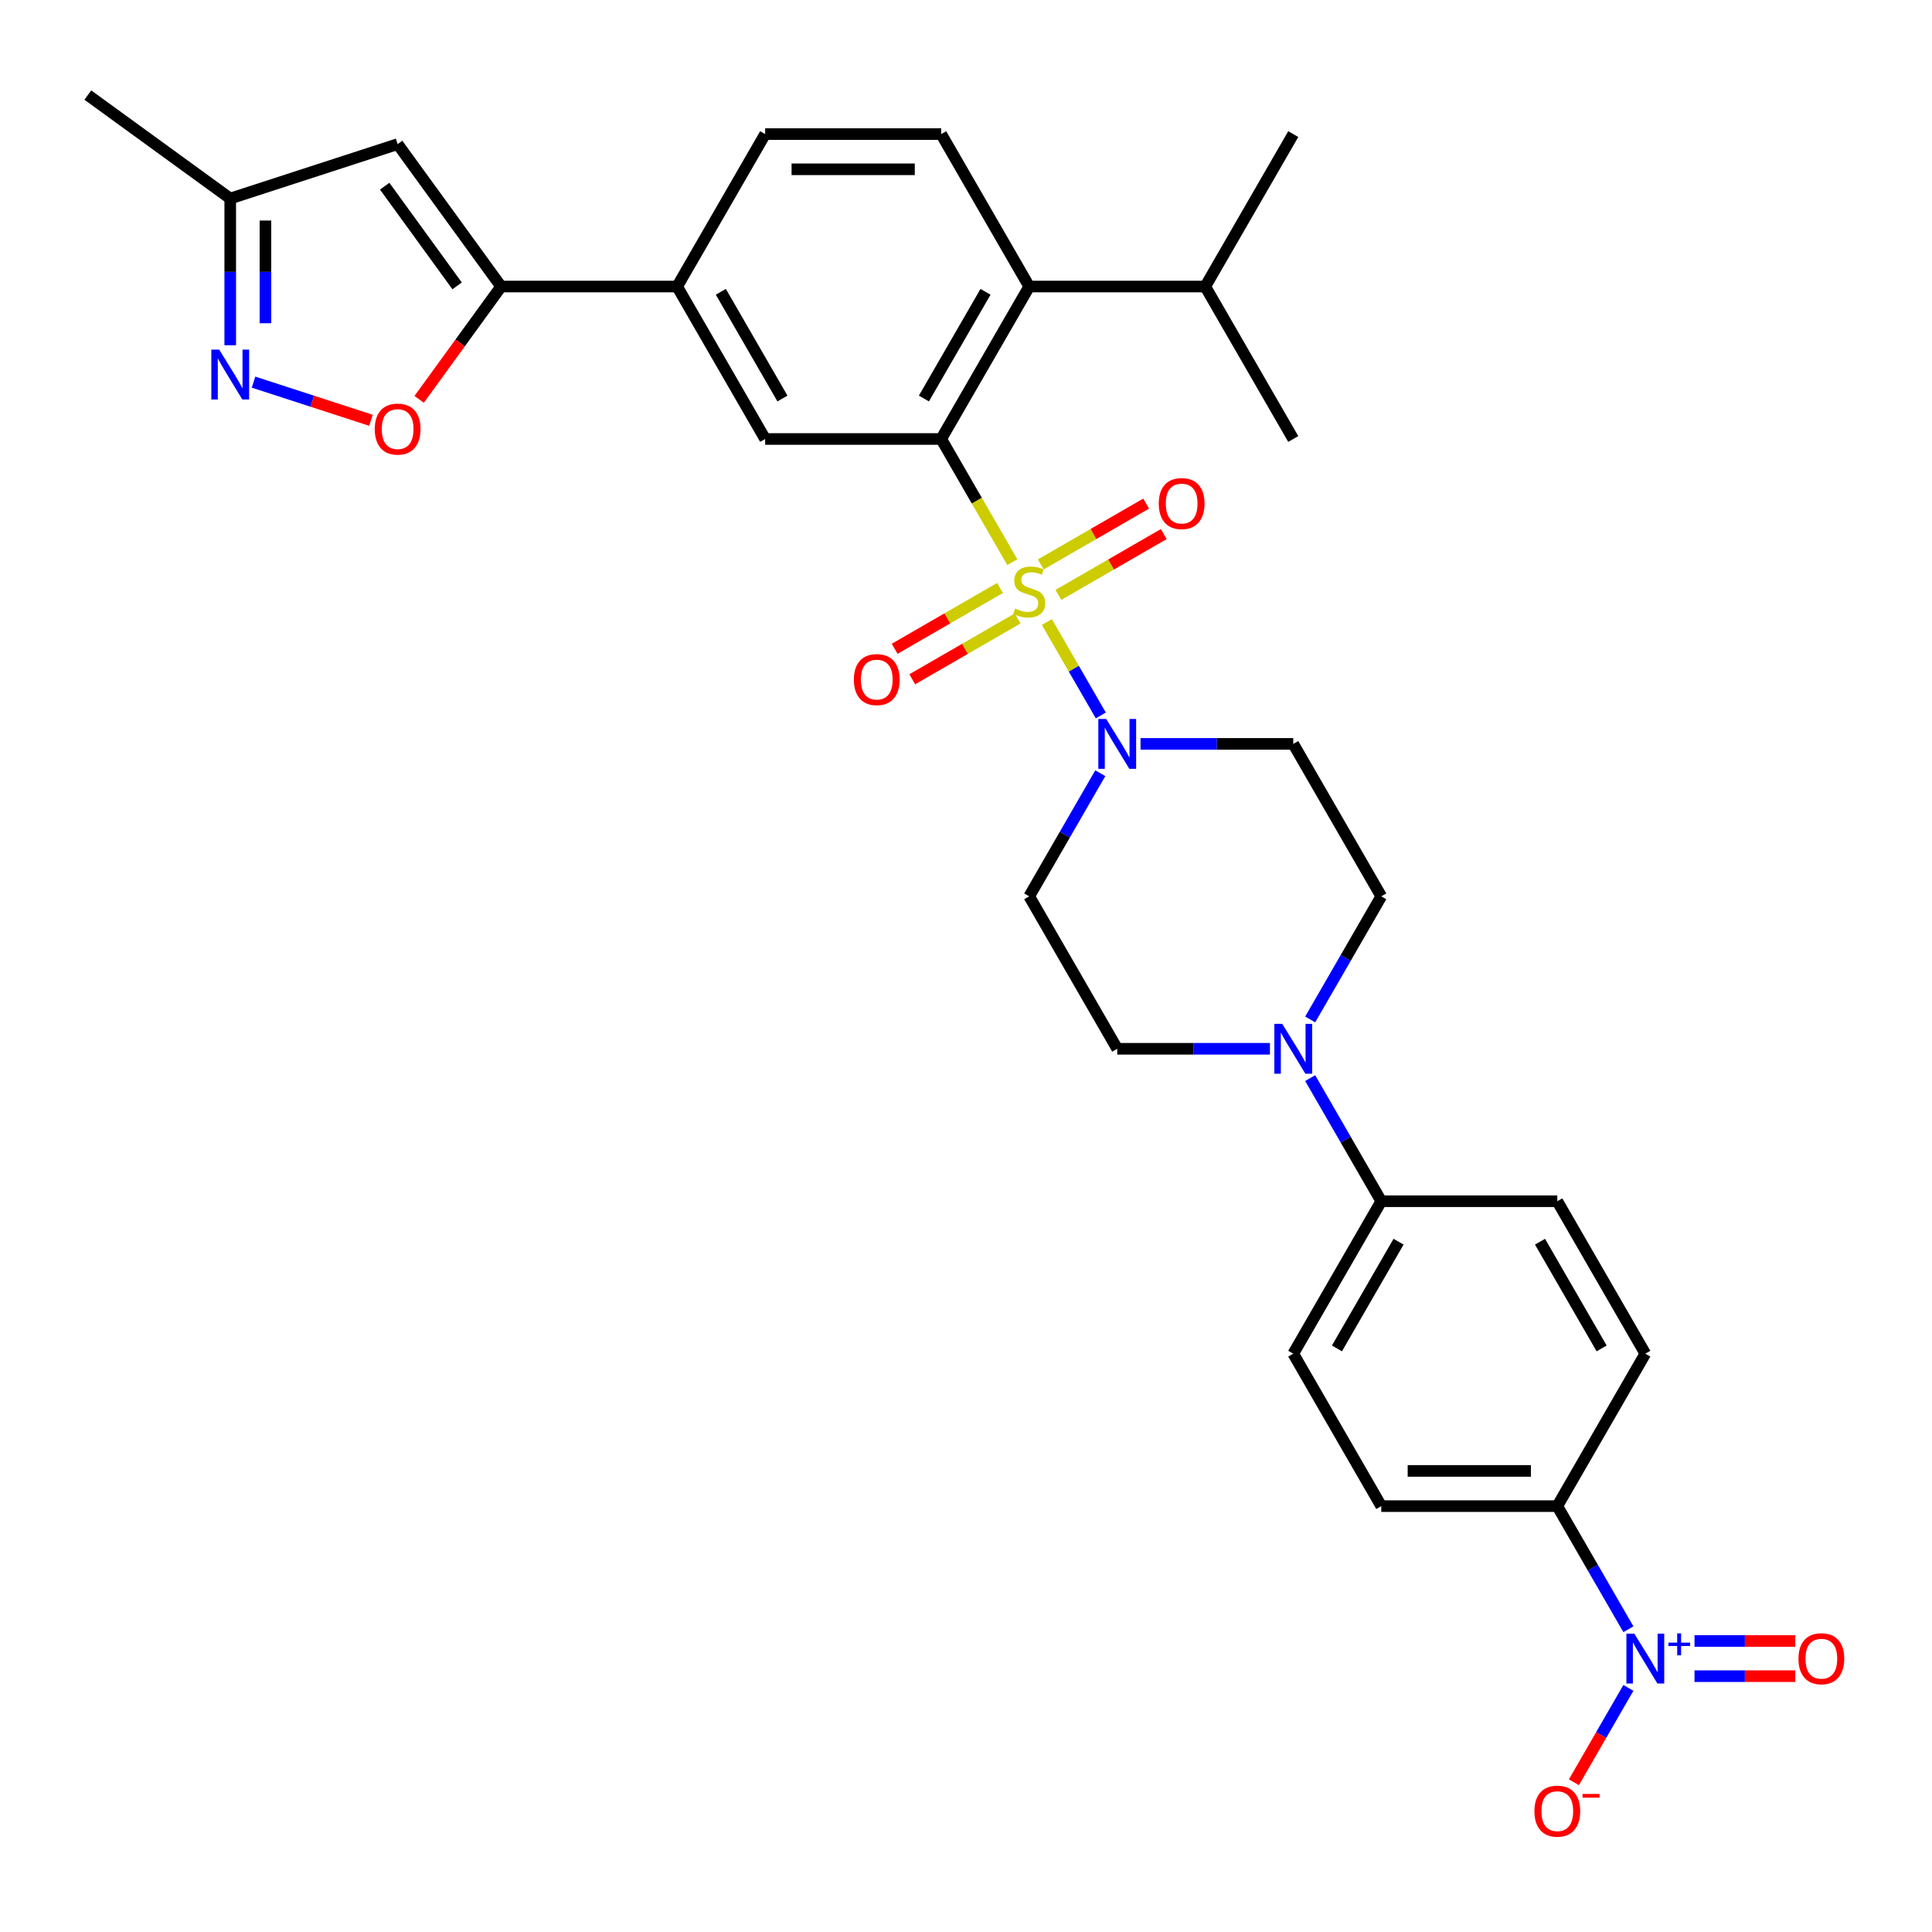 <?xml version='1.0' encoding='iso-8859-1'?>
<svg version='1.1' baseProfile='full'
              xmlns='http://www.w3.org/2000/svg'
                      xmlns:rdkit='http://www.rdkit.org/xml'
                      xmlns:xlink='http://www.w3.org/1999/xlink'
                  xml:space='preserve'
width='1000px' height='1000px' viewBox='0 0 1000 1000'>
<!-- END OF HEADER -->
<rect style='opacity:1.0;fill:#FFFFFF;stroke:none' width='1000' height='1000' x='0' y='0'> </rect>
<path class='bond-0' d='M 523.975,290.985 L 505.568,259.103' style='fill:none;fill-rule:evenodd;stroke:#CCCC00;stroke-width:6px;stroke-linecap:butt;stroke-linejoin:miter;stroke-opacity:1' />
<path class='bond-0' d='M 505.568,259.103 L 487.161,227.221' style='fill:none;fill-rule:evenodd;stroke:#000000;stroke-width:6px;stroke-linecap:butt;stroke-linejoin:miter;stroke-opacity:1' />
<path class='bond-1' d='M 541.86,321.963 L 555.817,346.138' style='fill:none;fill-rule:evenodd;stroke:#CCCC00;stroke-width:6px;stroke-linecap:butt;stroke-linejoin:miter;stroke-opacity:1' />
<path class='bond-1' d='M 555.817,346.138 L 569.775,370.312' style='fill:none;fill-rule:evenodd;stroke:#0000FF;stroke-width:6px;stroke-linecap:butt;stroke-linejoin:miter;stroke-opacity:1' />
<path class='bond-11' d='M 517.611,304.329 L 490.342,320.072' style='fill:none;fill-rule:evenodd;stroke:#CCCC00;stroke-width:6px;stroke-linecap:butt;stroke-linejoin:miter;stroke-opacity:1' />
<path class='bond-11' d='M 490.342,320.072 L 463.073,335.816' style='fill:none;fill-rule:evenodd;stroke:#FF0000;stroke-width:6px;stroke-linecap:butt;stroke-linejoin:miter;stroke-opacity:1' />
<path class='bond-11' d='M 526.722,320.11 L 499.454,335.854' style='fill:none;fill-rule:evenodd;stroke:#CCCC00;stroke-width:6px;stroke-linecap:butt;stroke-linejoin:miter;stroke-opacity:1' />
<path class='bond-11' d='M 499.454,335.854 L 472.185,351.597' style='fill:none;fill-rule:evenodd;stroke:#FF0000;stroke-width:6px;stroke-linecap:butt;stroke-linejoin:miter;stroke-opacity:1' />
<path class='bond-12' d='M 547.824,307.927 L 575.093,292.183' style='fill:none;fill-rule:evenodd;stroke:#CCCC00;stroke-width:6px;stroke-linecap:butt;stroke-linejoin:miter;stroke-opacity:1' />
<path class='bond-12' d='M 575.093,292.183 L 602.362,276.439' style='fill:none;fill-rule:evenodd;stroke:#FF0000;stroke-width:6px;stroke-linecap:butt;stroke-linejoin:miter;stroke-opacity:1' />
<path class='bond-12' d='M 538.713,292.146 L 565.982,276.402' style='fill:none;fill-rule:evenodd;stroke:#CCCC00;stroke-width:6px;stroke-linecap:butt;stroke-linejoin:miter;stroke-opacity:1' />
<path class='bond-12' d='M 565.982,276.402 L 593.251,260.658' style='fill:none;fill-rule:evenodd;stroke:#FF0000;stroke-width:6px;stroke-linecap:butt;stroke-linejoin:miter;stroke-opacity:1' />
<path class='bond-6' d='M 487.161,227.221 L 532.718,148.314' style='fill:none;fill-rule:evenodd;stroke:#000000;stroke-width:6px;stroke-linecap:butt;stroke-linejoin:miter;stroke-opacity:1' />
<path class='bond-6' d='M 478.213,206.274 L 510.103,151.039' style='fill:none;fill-rule:evenodd;stroke:#000000;stroke-width:6px;stroke-linecap:butt;stroke-linejoin:miter;stroke-opacity:1' />
<path class='bond-8' d='M 487.161,227.221 L 396.047,227.221' style='fill:none;fill-rule:evenodd;stroke:#000000;stroke-width:6px;stroke-linecap:butt;stroke-linejoin:miter;stroke-opacity:1' />
<path class='bond-13' d='M 569.511,400.214 L 551.114,432.078' style='fill:none;fill-rule:evenodd;stroke:#0000FF;stroke-width:6px;stroke-linecap:butt;stroke-linejoin:miter;stroke-opacity:1' />
<path class='bond-13' d='M 551.114,432.078 L 532.718,463.941' style='fill:none;fill-rule:evenodd;stroke:#000000;stroke-width:6px;stroke-linecap:butt;stroke-linejoin:miter;stroke-opacity:1' />
<path class='bond-14' d='M 590.338,385.035 L 629.863,385.035' style='fill:none;fill-rule:evenodd;stroke:#0000FF;stroke-width:6px;stroke-linecap:butt;stroke-linejoin:miter;stroke-opacity:1' />
<path class='bond-14' d='M 629.863,385.035 L 669.388,385.035' style='fill:none;fill-rule:evenodd;stroke:#000000;stroke-width:6px;stroke-linecap:butt;stroke-linejoin:miter;stroke-opacity:1' />
<path class='bond-2' d='M 842.852,843.296 L 824.455,811.432' style='fill:none;fill-rule:evenodd;stroke:#0000FF;stroke-width:6px;stroke-linecap:butt;stroke-linejoin:miter;stroke-opacity:1' />
<path class='bond-2' d='M 824.455,811.432 L 806.059,779.568' style='fill:none;fill-rule:evenodd;stroke:#000000;stroke-width:6px;stroke-linecap:butt;stroke-linejoin:miter;stroke-opacity:1' />
<path class='bond-18' d='M 842.852,873.655 L 828.753,898.075' style='fill:none;fill-rule:evenodd;stroke:#0000FF;stroke-width:6px;stroke-linecap:butt;stroke-linejoin:miter;stroke-opacity:1' />
<path class='bond-18' d='M 828.753,898.075 L 814.654,922.495' style='fill:none;fill-rule:evenodd;stroke:#FF0000;stroke-width:6px;stroke-linecap:butt;stroke-linejoin:miter;stroke-opacity:1' />
<path class='bond-20' d='M 877.077,867.587 L 903.16,867.587' style='fill:none;fill-rule:evenodd;stroke:#0000FF;stroke-width:6px;stroke-linecap:butt;stroke-linejoin:miter;stroke-opacity:1' />
<path class='bond-20' d='M 903.16,867.587 L 929.243,867.587' style='fill:none;fill-rule:evenodd;stroke:#FF0000;stroke-width:6px;stroke-linecap:butt;stroke-linejoin:miter;stroke-opacity:1' />
<path class='bond-20' d='M 877.077,849.364 L 903.16,849.364' style='fill:none;fill-rule:evenodd;stroke:#0000FF;stroke-width:6px;stroke-linecap:butt;stroke-linejoin:miter;stroke-opacity:1' />
<path class='bond-20' d='M 903.16,849.364 L 929.243,849.364' style='fill:none;fill-rule:evenodd;stroke:#FF0000;stroke-width:6px;stroke-linecap:butt;stroke-linejoin:miter;stroke-opacity:1' />
<path class='bond-3' d='M 259.377,148.314 L 350.49,148.314' style='fill:none;fill-rule:evenodd;stroke:#000000;stroke-width:6px;stroke-linecap:butt;stroke-linejoin:miter;stroke-opacity:1' />
<path class='bond-5' d='M 259.377,148.314 L 238.166,177.508' style='fill:none;fill-rule:evenodd;stroke:#000000;stroke-width:6px;stroke-linecap:butt;stroke-linejoin:miter;stroke-opacity:1' />
<path class='bond-5' d='M 238.166,177.508 L 216.956,206.701' style='fill:none;fill-rule:evenodd;stroke:#FF0000;stroke-width:6px;stroke-linecap:butt;stroke-linejoin:miter;stroke-opacity:1' />
<path class='bond-7' d='M 259.377,148.314 L 205.821,74.602' style='fill:none;fill-rule:evenodd;stroke:#000000;stroke-width:6px;stroke-linecap:butt;stroke-linejoin:miter;stroke-opacity:1' />
<path class='bond-7' d='M 236.601,147.968 L 199.112,96.37' style='fill:none;fill-rule:evenodd;stroke:#000000;stroke-width:6px;stroke-linecap:butt;stroke-linejoin:miter;stroke-opacity:1' />
<path class='bond-4' d='M 131.231,197.791 L 161.623,207.666' style='fill:none;fill-rule:evenodd;stroke:#0000FF;stroke-width:6px;stroke-linecap:butt;stroke-linejoin:miter;stroke-opacity:1' />
<path class='bond-4' d='M 161.623,207.666 L 192.016,217.541' style='fill:none;fill-rule:evenodd;stroke:#FF0000;stroke-width:6px;stroke-linecap:butt;stroke-linejoin:miter;stroke-opacity:1' />
<path class='bond-34' d='M 119.167,178.692 L 119.167,140.724' style='fill:none;fill-rule:evenodd;stroke:#0000FF;stroke-width:6px;stroke-linecap:butt;stroke-linejoin:miter;stroke-opacity:1' />
<path class='bond-34' d='M 119.167,140.724 L 119.167,102.757' style='fill:none;fill-rule:evenodd;stroke:#000000;stroke-width:6px;stroke-linecap:butt;stroke-linejoin:miter;stroke-opacity:1' />
<path class='bond-34' d='M 137.39,167.301 L 137.39,140.724' style='fill:none;fill-rule:evenodd;stroke:#0000FF;stroke-width:6px;stroke-linecap:butt;stroke-linejoin:miter;stroke-opacity:1' />
<path class='bond-34' d='M 137.39,140.724 L 137.39,114.148' style='fill:none;fill-rule:evenodd;stroke:#000000;stroke-width:6px;stroke-linecap:butt;stroke-linejoin:miter;stroke-opacity:1' />
<path class='bond-17' d='M 532.718,148.314 L 487.161,69.407' style='fill:none;fill-rule:evenodd;stroke:#000000;stroke-width:6px;stroke-linecap:butt;stroke-linejoin:miter;stroke-opacity:1' />
<path class='bond-28' d='M 532.718,148.314 L 623.831,148.314' style='fill:none;fill-rule:evenodd;stroke:#000000;stroke-width:6px;stroke-linecap:butt;stroke-linejoin:miter;stroke-opacity:1' />
<path class='bond-16' d='M 205.821,74.602 L 119.167,102.757' style='fill:none;fill-rule:evenodd;stroke:#000000;stroke-width:6px;stroke-linecap:butt;stroke-linejoin:miter;stroke-opacity:1' />
<path class='bond-10' d='M 396.047,227.221 L 350.49,148.314' style='fill:none;fill-rule:evenodd;stroke:#000000;stroke-width:6px;stroke-linecap:butt;stroke-linejoin:miter;stroke-opacity:1' />
<path class='bond-10' d='M 404.995,206.274 L 373.105,151.039' style='fill:none;fill-rule:evenodd;stroke:#000000;stroke-width:6px;stroke-linecap:butt;stroke-linejoin:miter;stroke-opacity:1' />
<path class='bond-9' d='M 678.152,527.669 L 696.549,495.805' style='fill:none;fill-rule:evenodd;stroke:#0000FF;stroke-width:6px;stroke-linecap:butt;stroke-linejoin:miter;stroke-opacity:1' />
<path class='bond-9' d='M 696.549,495.805 L 714.945,463.941' style='fill:none;fill-rule:evenodd;stroke:#000000;stroke-width:6px;stroke-linecap:butt;stroke-linejoin:miter;stroke-opacity:1' />
<path class='bond-19' d='M 678.152,558.028 L 696.549,589.891' style='fill:none;fill-rule:evenodd;stroke:#0000FF;stroke-width:6px;stroke-linecap:butt;stroke-linejoin:miter;stroke-opacity:1' />
<path class='bond-19' d='M 696.549,589.891 L 714.945,621.755' style='fill:none;fill-rule:evenodd;stroke:#000000;stroke-width:6px;stroke-linecap:butt;stroke-linejoin:miter;stroke-opacity:1' />
<path class='bond-32' d='M 657.325,542.848 L 617.8,542.848' style='fill:none;fill-rule:evenodd;stroke:#0000FF;stroke-width:6px;stroke-linecap:butt;stroke-linejoin:miter;stroke-opacity:1' />
<path class='bond-32' d='M 617.8,542.848 L 578.275,542.848' style='fill:none;fill-rule:evenodd;stroke:#000000;stroke-width:6px;stroke-linecap:butt;stroke-linejoin:miter;stroke-opacity:1' />
<path class='bond-23' d='M 350.49,148.314 L 396.047,69.407' style='fill:none;fill-rule:evenodd;stroke:#000000;stroke-width:6px;stroke-linecap:butt;stroke-linejoin:miter;stroke-opacity:1' />
<path class='bond-22' d='M 532.718,463.941 L 578.275,542.848' style='fill:none;fill-rule:evenodd;stroke:#000000;stroke-width:6px;stroke-linecap:butt;stroke-linejoin:miter;stroke-opacity:1' />
<path class='bond-21' d='M 669.388,385.035 L 714.945,463.941' style='fill:none;fill-rule:evenodd;stroke:#000000;stroke-width:6px;stroke-linecap:butt;stroke-linejoin:miter;stroke-opacity:1' />
<path class='bond-15' d='M 806.059,779.568 L 714.945,779.568' style='fill:none;fill-rule:evenodd;stroke:#000000;stroke-width:6px;stroke-linecap:butt;stroke-linejoin:miter;stroke-opacity:1' />
<path class='bond-15' d='M 792.392,761.346 L 728.612,761.346' style='fill:none;fill-rule:evenodd;stroke:#000000;stroke-width:6px;stroke-linecap:butt;stroke-linejoin:miter;stroke-opacity:1' />
<path class='bond-35' d='M 806.059,779.568 L 851.616,700.662' style='fill:none;fill-rule:evenodd;stroke:#000000;stroke-width:6px;stroke-linecap:butt;stroke-linejoin:miter;stroke-opacity:1' />
<path class='bond-29' d='M 119.167,102.757 L 45.455,49.202' style='fill:none;fill-rule:evenodd;stroke:#000000;stroke-width:6px;stroke-linecap:butt;stroke-linejoin:miter;stroke-opacity:1' />
<path class='bond-33' d='M 487.161,69.407 L 396.047,69.407' style='fill:none;fill-rule:evenodd;stroke:#000000;stroke-width:6px;stroke-linecap:butt;stroke-linejoin:miter;stroke-opacity:1' />
<path class='bond-33' d='M 473.494,87.63 L 409.714,87.63' style='fill:none;fill-rule:evenodd;stroke:#000000;stroke-width:6px;stroke-linecap:butt;stroke-linejoin:miter;stroke-opacity:1' />
<path class='bond-26' d='M 714.945,621.755 L 806.059,621.755' style='fill:none;fill-rule:evenodd;stroke:#000000;stroke-width:6px;stroke-linecap:butt;stroke-linejoin:miter;stroke-opacity:1' />
<path class='bond-27' d='M 714.945,621.755 L 669.388,700.662' style='fill:none;fill-rule:evenodd;stroke:#000000;stroke-width:6px;stroke-linecap:butt;stroke-linejoin:miter;stroke-opacity:1' />
<path class='bond-27' d='M 723.893,642.702 L 692.003,697.937' style='fill:none;fill-rule:evenodd;stroke:#000000;stroke-width:6px;stroke-linecap:butt;stroke-linejoin:miter;stroke-opacity:1' />
<path class='bond-24' d='M 851.616,700.662 L 806.059,621.755' style='fill:none;fill-rule:evenodd;stroke:#000000;stroke-width:6px;stroke-linecap:butt;stroke-linejoin:miter;stroke-opacity:1' />
<path class='bond-24' d='M 829.001,697.937 L 797.111,642.702' style='fill:none;fill-rule:evenodd;stroke:#000000;stroke-width:6px;stroke-linecap:butt;stroke-linejoin:miter;stroke-opacity:1' />
<path class='bond-25' d='M 714.945,779.568 L 669.388,700.662' style='fill:none;fill-rule:evenodd;stroke:#000000;stroke-width:6px;stroke-linecap:butt;stroke-linejoin:miter;stroke-opacity:1' />
<path class='bond-30' d='M 623.831,148.314 L 669.388,227.221' style='fill:none;fill-rule:evenodd;stroke:#000000;stroke-width:6px;stroke-linecap:butt;stroke-linejoin:miter;stroke-opacity:1' />
<path class='bond-31' d='M 623.831,148.314 L 669.388,69.407' style='fill:none;fill-rule:evenodd;stroke:#000000;stroke-width:6px;stroke-linecap:butt;stroke-linejoin:miter;stroke-opacity:1' />
<path  class='atom-0' d='M 525.429 314.984
Q 525.72 315.093, 526.923 315.604
Q 528.126 316.114, 529.438 316.442
Q 530.786 316.733, 532.098 316.733
Q 534.54 316.733, 535.961 315.567
Q 537.383 314.364, 537.383 312.287
Q 537.383 310.866, 536.654 309.991
Q 535.961 309.116, 534.868 308.643
Q 533.775 308.169, 531.952 307.622
Q 529.656 306.93, 528.271 306.274
Q 526.923 305.618, 525.939 304.233
Q 524.991 302.848, 524.991 300.515
Q 524.991 297.272, 527.178 295.267
Q 529.401 293.263, 533.775 293.263
Q 536.763 293.263, 540.153 294.684
L 539.314 297.49
Q 536.216 296.215, 533.884 296.215
Q 531.369 296.215, 529.984 297.272
Q 528.599 298.292, 528.636 300.078
Q 528.636 301.463, 529.328 302.301
Q 530.057 303.139, 531.078 303.613
Q 532.135 304.087, 533.884 304.634
Q 536.216 305.362, 537.601 306.091
Q 538.986 306.82, 539.97 308.315
Q 540.991 309.772, 540.991 312.287
Q 540.991 315.859, 538.585 317.79
Q 536.216 319.686, 532.244 319.686
Q 529.948 319.686, 528.198 319.175
Q 526.485 318.701, 524.445 317.863
L 525.429 314.984
' fill='#CCCC00'/>
<path  class='atom-2' d='M 572.571 372.133
L 581.026 385.8
Q 581.864 387.148, 583.213 389.59
Q 584.561 392.032, 584.634 392.178
L 584.634 372.133
L 588.06 372.133
L 588.06 397.936
L 584.525 397.936
L 575.45 382.994
Q 574.393 381.244, 573.263 379.24
Q 572.17 377.235, 571.842 376.616
L 571.842 397.936
L 568.489 397.936
L 568.489 372.133
L 572.571 372.133
' fill='#0000FF'/>
<path  class='atom-3' d='M 845.912 845.573
L 854.367 859.241
Q 855.205 860.589, 856.554 863.031
Q 857.902 865.473, 857.975 865.618
L 857.975 845.573
L 861.401 845.573
L 861.401 871.377
L 857.866 871.377
L 848.791 856.434
Q 847.734 854.685, 846.604 852.68
Q 845.511 850.676, 845.183 850.056
L 845.183 871.377
L 841.83 871.377
L 841.83 845.573
L 845.912 845.573
' fill='#0000FF'/>
<path  class='atom-3' d='M 863.566 850.225
L 868.112 850.225
L 868.112 845.438
L 870.133 845.438
L 870.133 850.225
L 874.799 850.225
L 874.799 851.957
L 870.133 851.957
L 870.133 856.767
L 868.112 856.767
L 868.112 851.957
L 863.566 851.957
L 863.566 850.225
' fill='#0000FF'/>
<path  class='atom-5' d='M 113.463 180.969
L 121.919 194.636
Q 122.757 195.985, 124.105 198.427
Q 125.454 200.869, 125.527 201.014
L 125.527 180.969
L 128.953 180.969
L 128.953 206.773
L 125.417 206.773
L 116.343 191.83
Q 115.286 190.081, 114.156 188.076
Q 113.062 186.072, 112.734 185.452
L 112.734 206.773
L 109.381 206.773
L 109.381 180.969
L 113.463 180.969
' fill='#0000FF'/>
<path  class='atom-6' d='M 193.977 222.1
Q 193.977 215.904, 197.038 212.442
Q 200.099 208.979, 205.821 208.979
Q 211.543 208.979, 214.605 212.442
Q 217.666 215.904, 217.666 222.1
Q 217.666 228.368, 214.568 231.94
Q 211.47 235.475, 205.821 235.475
Q 200.136 235.475, 197.038 231.94
Q 193.977 228.405, 193.977 222.1
M 205.821 232.56
Q 209.757 232.56, 211.871 229.935
Q 214.022 227.275, 214.022 222.1
Q 214.022 217.034, 211.871 214.483
Q 209.757 211.895, 205.821 211.895
Q 201.885 211.895, 199.735 214.446
Q 197.621 216.997, 197.621 222.1
Q 197.621 227.311, 199.735 229.935
Q 201.885 232.56, 205.821 232.56
' fill='#FF0000'/>
<path  class='atom-10' d='M 663.684 529.946
L 672.14 543.613
Q 672.978 544.962, 674.327 547.404
Q 675.675 549.846, 675.748 549.991
L 675.748 529.946
L 679.174 529.946
L 679.174 555.75
L 675.639 555.75
L 666.564 540.807
Q 665.507 539.058, 664.377 537.053
Q 663.284 535.049, 662.956 534.429
L 662.956 555.75
L 659.603 555.75
L 659.603 529.946
L 663.684 529.946
' fill='#0000FF'/>
<path  class='atom-12' d='M 441.966 351.758
Q 441.966 345.562, 445.028 342.099
Q 448.089 338.637, 453.811 338.637
Q 459.533 338.637, 462.594 342.099
Q 465.656 345.562, 465.656 351.758
Q 465.656 358.026, 462.558 361.598
Q 459.46 365.133, 453.811 365.133
Q 448.125 365.133, 445.028 361.598
Q 441.966 358.063, 441.966 351.758
M 453.811 362.217
Q 457.747 362.217, 459.861 359.593
Q 462.011 356.933, 462.011 351.758
Q 462.011 346.692, 459.861 344.14
Q 457.747 341.553, 453.811 341.553
Q 449.875 341.553, 447.725 344.104
Q 445.611 346.655, 445.611 351.758
Q 445.611 356.969, 447.725 359.593
Q 449.875 362.217, 453.811 362.217
' fill='#FF0000'/>
<path  class='atom-13' d='M 599.78 260.644
Q 599.78 254.448, 602.841 250.986
Q 605.902 247.523, 611.624 247.523
Q 617.346 247.523, 620.408 250.986
Q 623.469 254.448, 623.469 260.644
Q 623.469 266.912, 620.371 270.484
Q 617.273 274.019, 611.624 274.019
Q 605.939 274.019, 602.841 270.484
Q 599.78 266.949, 599.78 260.644
M 611.624 271.104
Q 615.561 271.104, 617.674 268.48
Q 619.825 265.819, 619.825 260.644
Q 619.825 255.578, 617.674 253.027
Q 615.561 250.439, 611.624 250.439
Q 607.688 250.439, 605.538 252.99
Q 603.424 255.541, 603.424 260.644
Q 603.424 265.856, 605.538 268.48
Q 607.688 271.104, 611.624 271.104
' fill='#FF0000'/>
<path  class='atom-19' d='M 794.214 937.455
Q 794.214 931.259, 797.275 927.797
Q 800.337 924.334, 806.059 924.334
Q 811.781 924.334, 814.842 927.797
Q 817.903 931.259, 817.903 937.455
Q 817.903 943.723, 814.806 947.295
Q 811.708 950.83, 806.059 950.83
Q 800.373 950.83, 797.275 947.295
Q 794.214 943.76, 794.214 937.455
M 806.059 947.915
Q 809.995 947.915, 812.109 945.291
Q 814.259 942.63, 814.259 937.455
Q 814.259 932.389, 812.109 929.838
Q 809.995 927.25, 806.059 927.25
Q 802.123 927.25, 799.972 929.801
Q 797.858 932.352, 797.858 937.455
Q 797.858 942.667, 799.972 945.291
Q 802.123 947.915, 806.059 947.915
' fill='#FF0000'/>
<path  class='atom-19' d='M 819.106 928.546
L 827.934 928.546
L 827.934 930.47
L 819.106 930.47
L 819.106 928.546
' fill='#FF0000'/>
<path  class='atom-21' d='M 930.884 858.548
Q 930.884 852.352, 933.946 848.89
Q 937.007 845.428, 942.729 845.428
Q 948.451 845.428, 951.513 848.89
Q 954.574 852.352, 954.574 858.548
Q 954.574 864.817, 951.476 868.388
Q 948.378 871.924, 942.729 871.924
Q 937.044 871.924, 933.946 868.388
Q 930.884 864.853, 930.884 858.548
M 942.729 869.008
Q 946.665 869.008, 948.779 866.384
Q 950.929 863.723, 950.929 858.548
Q 950.929 853.482, 948.779 850.931
Q 946.665 848.343, 942.729 848.343
Q 938.793 848.343, 936.643 850.894
Q 934.529 853.446, 934.529 858.548
Q 934.529 863.76, 936.643 866.384
Q 938.793 869.008, 942.729 869.008
' fill='#FF0000'/>
</svg>
